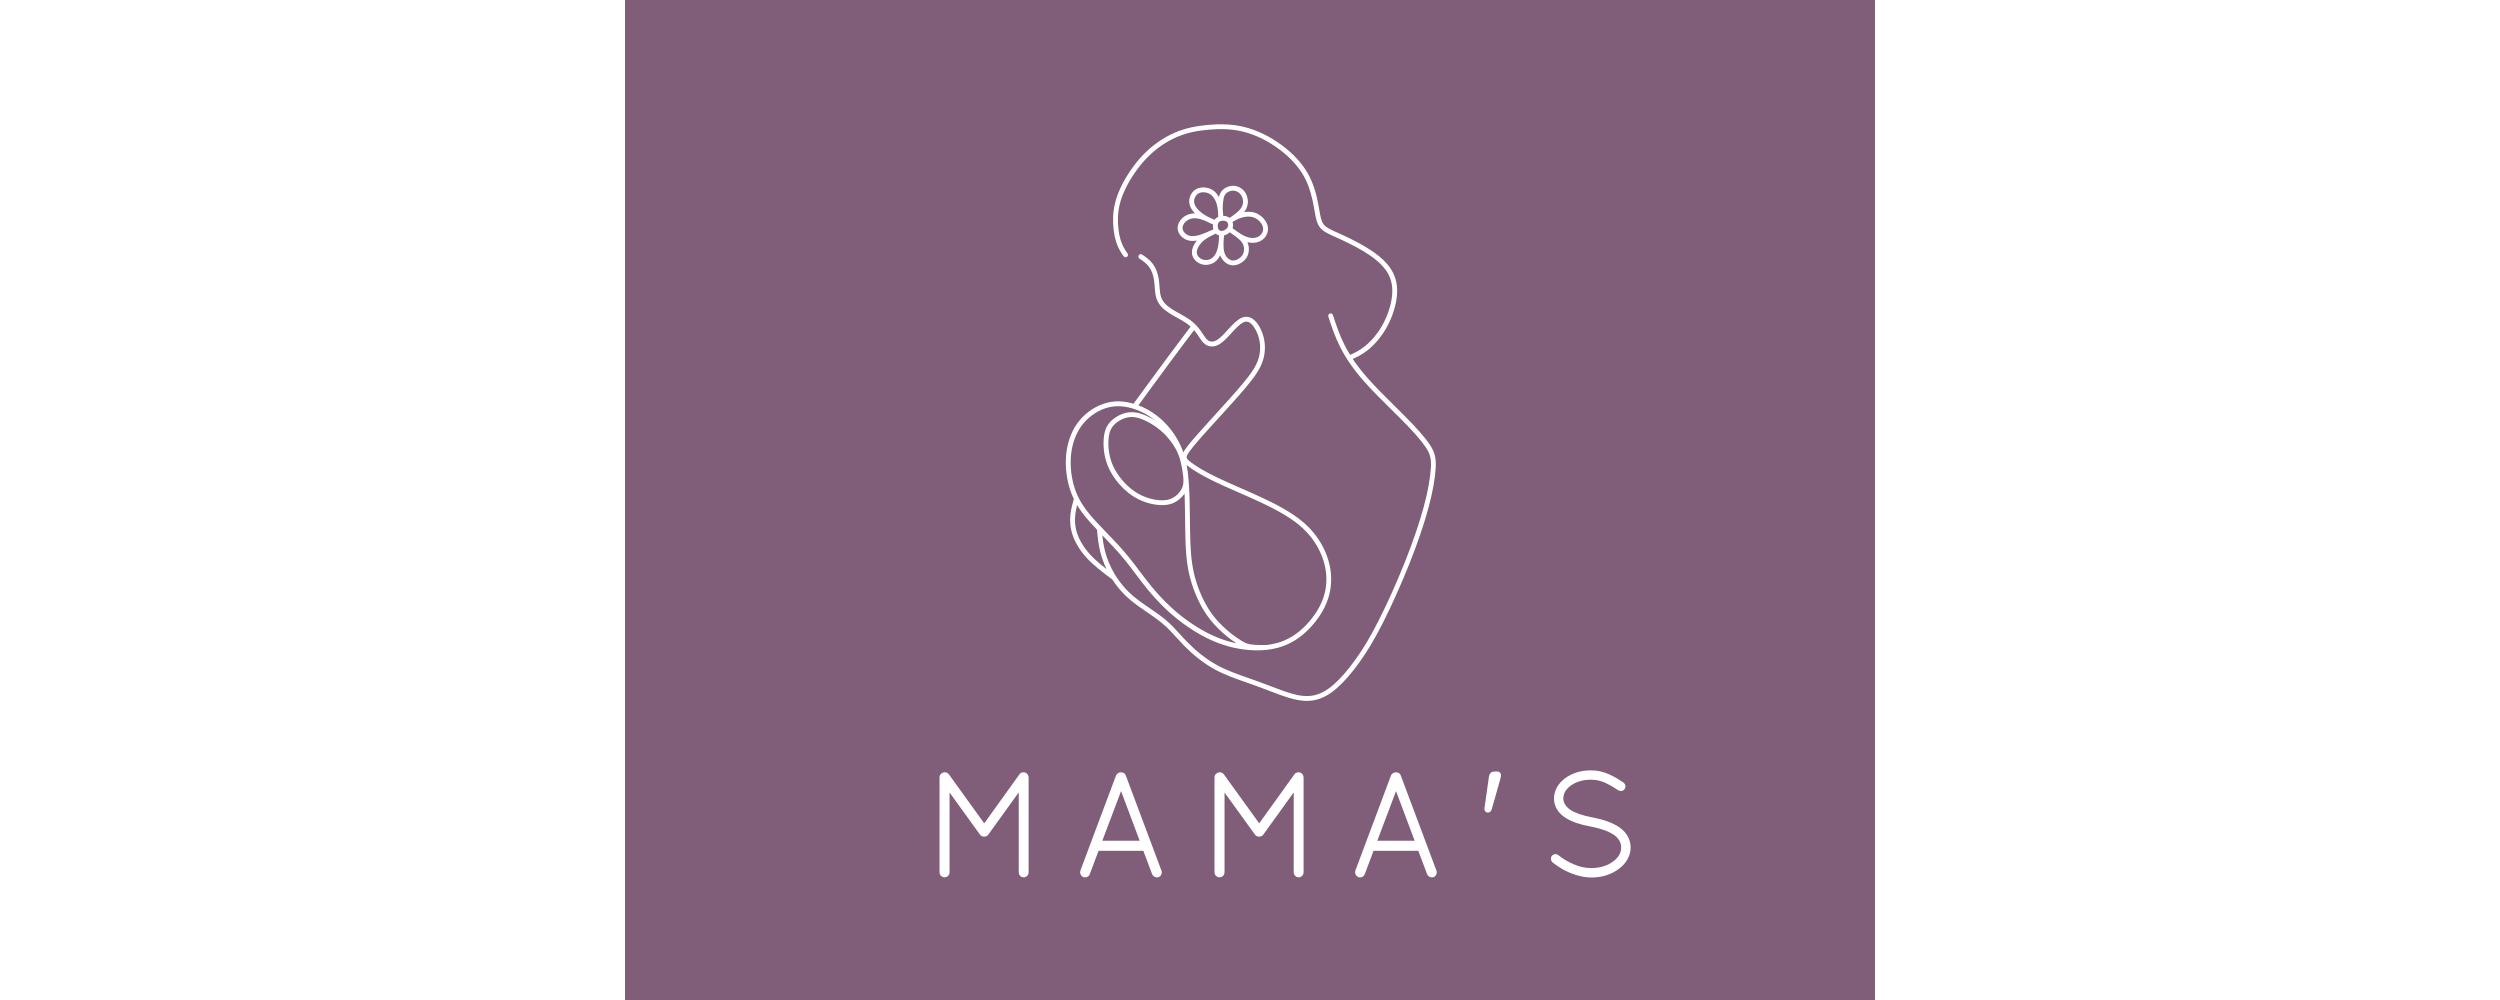 <?xml version="1.0" encoding="UTF-8"?>
<svg xmlns="http://www.w3.org/2000/svg" xmlns:xlink="http://www.w3.org/1999/xlink" version="1.1" width="150" height="60" viewBox="0 0 614 491.2">
  <rect x="0" y="0" width="614" height="491.2" fill="#333333" stroke="none"/>
  <defs>
    <clipPath id="clip_0">
      <path transform="matrix(1,0,0,-1,0,491.2)" d="M0 491.2H614V0H0Z"></path>
    </clipPath>
    <clipPath id="clip_1">
      <path transform="matrix(1,0,0,-1,0,491.2)" d="M-173-138.4H787V629.6H-173Z"></path>
    </clipPath>
    <clipPath id="clip_2">
      <path transform="matrix(1,0,0,-1,0,491.2)" d="M-173-138.4H787V629.6H-173Z"></path>
    </clipPath>
  </defs>
  <g>
    <g id="layer_1" data-name="Layer 1">
      <g clip-path="url(#clip_0)">
        <g>
          <g clip-path="url(#clip_1)">
            <g opacity=".52">
              <g clip-path="url(#clip_2)">
                <path transform="matrix(1,0,0,-1,0,491.2)" d="M-173 629.6H787V-138.4H-173Z" fill="#c785b9"></path>
              </g>
            </g>
            <path transform="matrix(1,0,0,-1,291.777,109.053)" d="M0 0C-.195-.211-.351-.492-.461-.817L-.472-.848V-.852L-.484-.895C-.589-1.235-.64-1.617-.636-2.012-.629-2.445-.543-2.899-.375-3.293-.246-3.598-.07-3.863 .149-4.039 .375-4.223 .676-4.332 1.016-4.363 1.094-4.367 1.176-4.375 1.258-4.375H1.301C1.618-4.367 1.946-4.305 2.285-4.18 2.774-3.996 3.258-3.699 3.664-3.309 4.008-2.981 4.282-2.598 4.414-2.199 4.543-1.817 4.551-1.406 4.469-1.016 4.411-.738 4.297-.481 4.157-.266 4.133-.235 4.106-.199 4.086-.164L4.071-.133C4.028-.082 3.985-.035 3.946 .008 3.735 .223 3.45 .371 3.141 .473 2.7 .613 2.215 .648 1.762 .629 1.582 .625 1.407 .605 1.239 .582 1.192 .57 1.141 .558 1.086 .555 .942 .523 .805 .484 .68 .437 .422 .336 .196 .195 .012 0ZM-69.672-139.082C-69.757-139.418-69.847-139.75-69.929-140.094-70.234-141.352-70.48-142.649-70.629-144.02-70.769-145.383-70.812-146.824-70.672-148.336-70.527-149.84-70.207-151.43-69.636-153.098-69.035-154.828-68.164-156.649-67.007-158.492-65.914-160.231-64.578-161.977-62.984-163.672-60.785-166.012-58.105-168.25-55.257-170.461-55.629-169.692-55.968-168.926-56.289-168.168-57.16-166.074-57.828-164.016-58.328-162.043-58.804-160.156-59.121-158.324-59.363-156.527-59.597-154.781-59.75-153.047-59.91-151.317-59.918-151.258-59.918-151.207-59.91-151.149-62.586-148.348-65.089-145.609-67.226-142.727-68.105-141.539-68.925-140.328-69.672-139.082M-50.519-174.113C-50.492-174.156-50.468-174.192-50.445-174.231-49.496-175.711-48.425-177.188-47.203-178.649-45.597-180.559-43.73-182.434-41.519-184.25-39.273-186.098-36.613-187.926-33.984-189.723-31.406-191.492-28.859-193.246-26.652-195.059-23.683-197.492-21.48-199.918-19.164-202.465-18.004-203.742-16.816-205.055-15.539-206.352-13.613-208.32-11.394-210.379-8.914-212.352-6.445-214.309-3.722-216.176-.777-217.77 4.008-220.359 9.426-222.25 14.641-224.07 15.848-224.485 17.039-224.902 18.411-225.399 20.969-226.317 23.149-227.149 25.223-227.942 28.86-229.332 32.192-230.602 35.09-231.465 37.371-232.149 39.387-232.582 41.235-232.758 43.051-232.934 44.735-232.863 46.379-232.543 48.016-232.223 49.614-231.649 51.227-230.789 52.864-229.914 54.516-228.754 56.223-227.277 57.93-225.805 59.688-224.016 61.461-221.988 63.321-219.859 65.196-217.473 67.043-214.902 68.852-212.379 70.641-209.676 72.493-206.574 74.344-203.485 76.262-199.996 78.336-195.91 80.45-191.754 82.707-187 84.942-182.027 87.133-177.137 89.301-172.039 91.285-167.074 93.285-162.059 95.106-157.137 96.707-152.445 98.282-147.813 99.629-143.426 100.7-139.418 101.711-135.617 102.473-132.16 103.02-129.098 103.625-125.711 103.961-122.824 104.075-120.508 104.18-118.359 104.098-116.703 103.707-115.18 103.325-113.668 102.633-112.258 101.516-110.582 100.344-108.836 98.735-106.82 96.719-104.535 94.688-102.242 92.25-99.68 89.438-96.859 87.914-95.324 86.282-93.707 84.606-92.055 80.102-87.602 75.289-82.848 71.356-78.402 68.649-75.336 66.371-72.438 64.442-69.652 62.504-66.852 60.911-64.168 59.578-61.551 56.922-56.317 55.313-51.371 53.7-46.434 53.5-45.809 53.84-45.141 54.465-44.934 55.086-44.735 55.758-45.074 55.965-45.699 57.547-50.555 59.129-55.41 61.703-60.481 62.504-62.051 63.395-63.645 64.407-65.27 65.45-64.801 66.496-64.309 67.582-63.715 68.946-62.973 70.328-62.102 71.735-60.961 73.223-59.762 74.758-58.262 76.215-56.524 77.567-54.91 78.86-53.094 80.008-51.106 81.196-49.051 82.231-46.797 83.051-44.492 83.871-42.203 84.477-39.883 84.817-37.676 85.153-35.496 85.227-33.434 84.993-31.473 84.762-29.539 84.235-27.711 83.364-25.981 82.481-24.231 81.243-22.567 79.676-20.961 78.082-19.328 76.157-17.762 73.934-16.25 71.953-14.906 69.711-13.582 67.442-12.352 64.59-10.805 61.707-9.418 59.258-8.301 58.368-7.895 57.84-7.66 57.332-7.438 53.778-5.856 51.254-4.735 49.657-2.758 48.016-.727 47.563 1.883 46.926 5.527L46.621 7.293C46.227 9.457 45.715 11.961 44.938 14.582 44.168 17.168 43.145 19.863 41.723 22.422 40.336 24.914 38.567 27.301 36.508 29.535 34.336 31.894 31.852 34.082 29.164 36.039 26.5 37.984 23.649 39.715 20.707 41.137 17.864 42.512 14.946 43.605 12.047 44.34 9.11 45.082 6.192 45.457 3.34 45.582 .481 45.703-2.351 45.586-5.117 45.348-7.879 45.105-10.543 44.746-13.125 44.172-15.707 43.601-18.257 42.805-20.82 41.699-23.437 40.57-26.054 39.113-28.582 37.336-31.011 35.637-33.355 33.644-35.539 31.371-37.703 29.125-39.715 26.59-41.488 24.004-43.398 21.215-45.023 18.363-46.25 15.723-47.433 13.183-48.246 10.848-48.781 8.637-49.316 6.426-49.574 4.312-49.644 2.223-49.715 .223-49.613-1.77-49.386-3.641-49.144-5.637-48.757-7.465-48.281-8.988-47.379-11.871-46.144-13.676-44.906-15.477-44.535-16.016-44.675-16.758-45.215-17.129-45.757-17.496-46.5-17.356-46.867-16.817-48.211-14.871-49.543-12.918-50.55-9.695-51.066-8.043-51.484-6.063-51.75-3.922-51.988-1.965-52.089 .152-52.011 2.305-51.929 4.539-51.656 6.805-51.086 9.183-50.515 11.566-49.648 14.047-48.41 16.719-47.129 19.476-45.433 22.445-43.453 25.336-41.613 28.031-39.511 30.664-37.25 33.012-34.949 35.402-32.488 37.492-29.945 39.273-27.277 41.148-24.511 42.683-21.757 43.875-19.074 45.035-16.375 45.871-13.629 46.476-10.89 47.082-8.136 47.457-5.316 47.703-2.492 47.949 .434 48.074 3.446 47.937 6.461 47.805 9.535 47.414 12.629 46.633 15.68 45.863 18.758 44.711 21.743 43.265 24.813 41.777 27.793 39.973 30.571 37.941 33.379 35.891 35.977 33.605 38.258 31.129 40.434 28.765 42.317 26.23 43.797 23.562 45.317 20.828 46.411 17.976 47.215 15.242 48.016 12.543 48.543 9.945 48.95 7.699 49.133 6.699 49.196 6.305 49.266 5.914 49.836 2.629 50.243 .265 51.489-1.27 52.735-2.805 55.039-3.832 58.297-5.281 59.016-5.598 59.77-5.934 60.227-6.145 62.719-7.277 65.649-8.692 68.559-10.266 70.864-11.52 73.176-12.875 75.254-14.293 77.621-15.902 79.672-17.567 81.375-19.309 83.11-21.086 84.489-22.942 85.481-24.918 86.485-26.91 87.09-29.004 87.352-31.199 87.61-33.375 87.528-35.649 87.164-38.031 86.797-40.395 86.157-42.863 85.285-45.293 84.422-47.695 83.328-50.082 82.055-52.289 80.836-54.399 79.461-56.336 78.02-58.047 76.45-59.914 74.805-61.527 73.211-62.809 71.657-64.059 70.164-65.008 68.707-65.801 67.711-66.34 66.707-66.817 65.696-67.281 65.918-67.617 66.153-67.957 66.391-68.301 68.27-71.016 70.489-73.84 73.129-76.824 76.985-81.188 81.778-85.926 86.262-90.359 87.946-92.02 89.578-93.637 91.114-95.184 93.938-98.024 96.407-100.621 98.481-102.969 100.571-105.324 102.25-107.426 103.481-109.258 104.754-111.168 105.555-112.809 106.008-114.586 106.453-116.352 106.555-118.219 106.438-120.613 106.321-123.051 105.973-126.047 105.356-129.504 104.797-132.625 104.02-136.152 102.985-140.027 101.903-144.078 100.543-148.512 98.946-153.203 97.352-157.875 95.52-162.828 93.477-167.945 91.473-172.965 89.289-178.102 87.098-182.992 84.832-188.031 82.559-192.817 80.45-196.981 78.356-201.109 76.407-204.641 74.52-207.793 72.641-210.938 70.809-213.703 68.957-216.285 67.067-218.918 65.141-221.371 63.239-223.547 61.391-225.66 59.551-227.527 57.77-229.07 55.918-230.676 54.125-231.938 52.336-232.887 50.52-233.852 48.703-234.504 46.832-234.871 44.973-235.235 43.071-235.313 41.012-235.109 38.985-234.918 36.821-234.453 34.411-233.735 31.414-232.84 28.051-231.559 24.379-230.16 22.133-229.301 19.77-228.402 17.606-227.625 16.512-227.231 15.188-226.774 13.852-226.301 8.551-224.449 3.028-222.524-1.906-219.852-4.992-218.184-7.832-216.238-10.402-214.195-12.961-212.168-15.246-210.039-17.238-208.004-18.597-206.617-19.773-205.324-20.925-204.055-23.191-201.559-25.347-199.184-28.164-196.875-30.254-195.164-32.781-193.43-35.332-191.676-37.984-189.856-40.664-188.012-43.035-186.067-45.375-184.145-47.351-182.164-49.039-180.156-50.3-178.66-51.402-177.137-52.382-175.613-56.851-172.266-61.308-168.914-64.718-165.289-66.418-163.485-67.847-161.606-69.019-159.742-70.265-157.754-71.218-155.762-71.875-153.856-72.515-152-72.875-150.223-73.035-148.535-73.191-146.856-73.152-145.262-72.992-143.766-72.836-142.281-72.562-140.879-72.238-139.524-71.957-138.348-71.629-137.207-71.3-136.07-72.265-134.078-73.07-131.949-73.711-129.621-74.425-127.012-74.925-124.164-75.14-121.246-75.339-118.512-75.285-115.703-74.922-112.945-74.535-110.016-73.797-107.164-72.699-104.5-71.64-101.945-70.242-99.559-68.488-97.445-66.707-95.293-64.55-93.418-62.211-91.926-59.843-90.418-57.289-89.309-54.718-88.692-52.277-88.109-49.851-87.973-47.472-88.18-45.609-88.34-43.769-88.715-41.976-89.238-39.261-85.524-36.55-81.813-33.937-78.254-31.238-74.574-28.601-70.981-26.078-67.578-23.707-64.379-21.492-61.414-19.351-58.563-16.98-55.41-15.41-53.328-13.949-51.383-14.593-50.789-15.312-50.215-16.117-49.66-17.406-48.766-18.968-47.902-20.531-47.039-21.925-46.27-23.32-45.496-24.613-44.652-26.019-43.735-27.257-42.75-28.277-41.641-29.312-40.512-30.117-39.246-30.632-37.777L-30.656-37.719C-31.316-35.824-31.468-33.703-31.621-31.609-31.699-30.551-31.773-29.504-31.918-28.535-32.109-27.188-32.429-25.953-32.855-24.852-33.285-23.742-33.828-22.754-34.461-21.918-35.718-20.254-37.402-19.102-39.082-17.957-39.566-17.629-39.742-16.985-39.476-16.445-39.183-15.856-38.472-15.621-37.89-15.918-37.843-15.942-37.797-15.969-37.75-16-35.902-17.258-34.054-18.516-32.57-20.492-31.808-21.496-31.164-22.672-30.644-24-30.152-25.277-29.789-26.684-29.562-28.203-29.41-29.262-29.328-30.352-29.254-31.445-29.113-33.391-28.965-35.359-28.418-36.942L-28.398-36.996C-27.996-38.141-27.351-39.141-26.531-40.043-25.66-40.988-24.574-41.848-23.32-42.664-22.136-43.434-20.761-44.199-19.39-44.957-17.785-45.844-16.187-46.731-14.769-47.707-13.535-48.563-12.484-49.453-11.566-50.379-11.531-50.406-11.5-50.438-11.472-50.473L-11.336-50.613C-10.359-51.617-9.55-52.641-8.832-53.66-8.496-54.137-8.172-54.617-7.867-55.086-6.996-56.406-6.211-57.598-5.285-58.211-4.734-58.574-4.086-58.758-3.386-58.738-2.675-58.715-1.894-58.481-1.078-58.004 .582-57.035 2.387-55.059 4.168-53.106L4.762-52.461C5.785-51.344 6.809-50.266 7.844-49.324 8.914-48.356 9.985-47.563 11.043-47.086 12.219-46.555 13.371-46.414 14.512-46.66 15.621-46.902 16.676-47.52 17.68-48.52 18.633-49.461 19.551-50.766 20.321-52.293 21.039-53.719 21.645-55.348 22.032-57.07 22.442-58.879 22.621-60.797 22.52-62.75 22.426-64.602 22.078-66.485 21.457-68.348 20.813-70.25 19.879-72.121 18.528-74.203 17.2-76.254 15.469-78.5 13.219-81.188 9.391-85.762 4.032-91.637-.812-96.945L-3.191-99.563C-5.898-102.539-8.297-105.195-10.23-107.43-12.183-109.684-13.711-111.559-14.699-112.992-15.55-114.227-15.953-115.031-15.898-115.625-15.851-116.168-15.347-116.742-14.382-117.555-13.172-118.57-11.347-119.82-8.996-121.207-6.793-122.512-4.132-123.934-1.089-125.406 2.332-127.059 6.239-128.762 10.274-130.531 13.782-132.074 17.403-133.652 20.961-135.313 24.754-137.082 28.399-138.906 31.762-140.84 35.149-142.785 38.246-144.844 40.911-147.067 43.493-149.219 45.664-151.516 47.473-153.91 49.442-156.504 50.985-159.192 52.161-161.895 53.282-164.481 54.082-167.094 54.559-169.688 55.047-172.336 55.2-174.973 55.028-177.547 54.864-180.106 54.375-182.621 53.547-185.113 52.719-187.602 51.559-190.055 50.035-192.492 48.469-195.012 46.504-197.527 44.27-199.813 42.18-201.949 39.852-203.891 37.383-205.442 34.809-207.059 32.075-208.25 29.168-209.063 27.395-209.559 25.555-209.91 23.641-210.129 23.578-210.141 23.512-210.145 23.442-210.152 22.313-210.274 21.161-210.352 19.981-210.379 16.676-210.469 13.184-210.203 9.629-209.574 6.239-208.969 2.762-208.016-.672-206.695-4.011-205.41-7.293-203.789-10.429-201.949-13.851-199.945-17.121-197.672-20.121-195.305-22.996-193.035-25.613-190.688-28.019-188.285-30.445-185.867-32.656-183.399-34.722-180.91-36.922-178.254-39-175.485-41.031-172.785-42.687-170.578-44.316-168.414-45.992-166.34-47.808-164.102-49.679-161.965-51.562-159.926-53.453-157.863-55.328-155.914-57.16-154.027L-57.218-153.965-57.312-153.867C-57.23-154.645-57.14-155.426-57.035-156.227-56.812-157.914-56.504-159.649-56.047-161.473-55.578-163.34-54.937-165.281-54.117-167.262-53.359-169.098-52.441-170.957-51.359-172.797L-51.32-172.856C-51.074-173.274-50.82-173.692-50.554-174.106ZM-12.254-53.125C-14.246-55.758-16.16-58.293-17.441-60.004-19.472-62.715-21.668-65.649-24.156-69.012-26.496-72.168-29.164-75.801-32.004-79.676-34.472-83.039-37.027-86.539-39.593-90.051-37.332-90.902-35.16-91.988-33.086-93.317-30.98-94.664-29-96.242-27.148-98.059-25.25-99.922-23.484-102.031-21.937-104.344-20.449-106.559-19.168-108.957-18.156-111.481-17.941-112.027-17.734-112.574-17.539-113.133-17.3-112.676-16.992-112.188-16.621-111.656-15.582-110.145-13.996-108.207-11.996-105.895-9.98-103.567-7.589-100.914-4.922-97.981L-2.539-95.363C2.285-90.074 7.625-84.215 11.426-79.676 13.625-77.047 15.301-74.867 16.563-72.922 17.805-71.012 18.657-69.313 19.235-67.602 19.793-65.949 20.098-64.277 20.18-62.637 20.266-60.902 20.11-59.203 19.743-57.598 19.399-56.074 18.868-54.637 18.227-53.375 17.571-52.078 16.805-50.985 16.035-50.219 15.364-49.555 14.692-49.149 14.035-49.008 13.399-48.867 12.735-48.961 12.035-49.274 11.223-49.637 10.356-50.289 9.461-51.102 8.532-51.942 7.543-52.996 6.532-54.09L5.95-54.731C4.051-56.809 2.121-58.926 .137-60.078-1.023-60.754-2.195-61.098-3.3-61.125-4.5-61.16-5.617-60.844-6.574-60.207-7.898-59.332-8.812-57.949-9.824-56.418-10.121-55.969-10.425-55.512-10.754-55.039-11.207-54.395-11.703-53.754-12.254-53.117ZM-16.929-133.356C-17.086-133.594-17.257-133.832-17.433-134.059-18.238-135.102-19.226-136.047-20.328-136.817-21.433-137.594-22.648-138.211-24.101-138.598-25.523-138.981-27.16-139.145-29.113-139.035-31.179-138.918-33.64-138.481-36.203-137.594-38.355-136.848-40.589-135.789-42.742-134.324-45.097-132.727-47.355-130.656-49.32-128.352-51.277-126.047-52.949-123.492-54.129-120.918-55.199-118.59-55.875-116.254-56.265-114.043-56.742-111.336-56.8-108.801-56.648-106.676-56.504-104.707-56.183-103.074-55.617-101.645-55.035-100.176-54.211-98.945-53.082-97.809-51.941-96.668-50.48-95.637-48.863-94.852-47.355-94.129-45.711-93.625-44.047-93.465-42.324-93.305-40.617-93.52-38.937-93.985-37.297-94.434-35.691-95.125-34.129-95.93-33.144-96.434-32.175-96.988-31.226-97.586-32.238-96.766-33.285-96.004-34.363-95.317-36.336-94.059-38.425-93.02-40.605-92.207-42.875-91.367-45.246-90.774-47.656-90.567-49.808-90.379-51.984-90.496-54.148-91.012-56.457-91.567-58.769-92.57-60.914-93.938-63.043-95.289-65.007-97-66.644-98.977-68.242-100.902-69.519-103.086-70.488-105.43-71.511-107.906-72.199-110.551-72.558-113.27-72.898-115.844-72.945-118.5-72.757-121.094-72.558-123.871-72.086-126.563-71.418-129.016-70.769-131.379-69.929-133.531-68.906-135.555-67.882-137.582-66.683-139.477-65.32-141.317-62.66-144.902-59.339-148.332-55.836-151.957L-55.488-152.317-55.418-152.383C-53.566-154.297-51.668-156.274-49.785-158.313-47.89-160.371-45.992-162.535-44.121-164.84-42.445-166.91-40.793-169.109-39.101-171.363-37.132-173.985-35.109-176.672-32.855-179.395-30.828-181.844-28.664-184.262-26.312-186.602-23.949-188.961-21.398-191.254-18.617-193.445-15.707-195.746-12.531-197.949-9.195-199.902-6.156-201.684-2.992-203.246 .211-204.485 2.981-205.547 5.805-206.363 8.602-206.945 7.879-206.481 7.102-205.957 6.262-205.348 5.137-204.531 3.868-203.535 2.422-202.285 .993-201.043-.613-199.551-2.265-197.735-3.918-195.91-5.597-193.777-7.175-191.27-8.773-188.727-10.265-185.789-11.554-182.664-12.8-179.621-13.847-176.406-14.593-173.184V-173.18C-15.359-169.891-15.816-166.606-16.105-163.188-16.386-159.844-16.5-156.305-16.57-152.492-16.605-150.453-16.632-148.324-16.656-146.172-16.711-141.863-16.765-137.457-16.922-133.348ZM-17.465-127.094C-17.457-126.063-17.57-125.004-17.703-123.957-17.839-122.895-18-121.836-18.191-120.789-18.375-119.777-18.597-118.742-18.867-117.668-19.132-116.633-19.433-115.598-19.832-114.531-20.238-113.461-20.738-112.356-21.41-111.176-22.101-109.945-22.984-108.625-24.015-107.301-24.965-106.07-26.035-104.867-27.175-103.762-28.347-102.625-29.605-101.59-30.929-100.652-32.297-99.676-33.738-98.805-35.215-98.047-36.648-97.313-38.109-96.68-39.566-96.277-40.988-95.883-42.418-95.699-43.828-95.828-45.187-95.957-46.558-96.383-47.828-96.992-49.191-97.652-50.433-98.535-51.394-99.496-52.297-100.399-52.949-101.367-53.402-102.52-53.871-103.715-54.148-105.121-54.269-106.844-54.414-108.793-54.359-111.129-53.918-113.633-53.558-115.668-52.949-117.801-51.972-119.926-50.879-122.301-49.328-124.668-47.504-126.817-45.675-128.969-43.582-130.891-41.414-132.359-39.441-133.695-37.394-134.672-35.425-135.352-33.093-136.16-30.859-136.559-28.976-136.664-27.289-136.766-25.902-136.625-24.715-136.305-23.554-135.996-22.578-135.5-21.691-134.879-20.781-134.235-19.968-133.461-19.308-132.613-18.675-131.789-18.179-130.895-17.882-129.981-17.574-129.043-17.465-128.078-17.457-127.098ZM-15.882-119.383-15.906-119.359-15.839-119.715C-15.3-122.649-14.965-125.828-14.746-129.375-14.429-134.461-14.359-140.387-14.289-146.137-14.265-148.277-14.234-150.395-14.199-152.453-14.129-156.145-14.019-159.609-13.734-162.988-13.461-166.305-13.011-169.485-12.285-172.637-11.558-175.754-10.554-178.848-9.359-181.75-8.132-184.754-6.699-187.567-5.168-190-3.664-192.395-2.07-194.418-.511-196.141 1.047-197.863 2.586-199.289 3.969-200.488 5.332-201.672 6.555-202.625 7.649-203.426 8.754-204.223 9.707-204.848 10.555-205.383 11.395-205.91 12.141-206.359 12.907-206.699 13.653-207.035 14.453-207.289 15.434-207.457 17.516-207.813 20.434-207.801 23.356-207.781 25.153-207.574 26.887-207.246 28.559-206.781 31.239-206.035 33.754-204.93 36.137-203.438 38.45-201.988 40.629-200.172 42.586-198.16 44.7-196.004 46.551-193.621 48.039-191.242 49.465-188.949 50.555-186.668 51.321-184.375 52.078-182.086 52.524-179.77 52.676-177.399 52.836-175.008 52.696-172.567 52.243-170.113 51.801-167.699 51.055-165.266 50-162.84 48.891-160.297 47.446-157.766 45.606-155.34 43.899-153.086 41.848-150.918 39.414-148.891 36.856-146.762 33.875-144.777 30.598-142.899 27.305-141.004 23.715-139.211 19.973-137.465 16.528-135.852 12.883-134.258 9.344-132.715 5.27-130.934 1.336-129.207-2.097-127.551-5.215-126.047-7.933-124.594-10.183-123.266-12.648-121.805-14.578-120.485-15.882-119.391ZM5.223 2.035C7.039 3.277 8.778 4.512 9.953 5.758 10.578 6.414 11.035 7.074 11.348 7.758L11.379 7.808C11.661 8.445 11.805 9.101 11.825 9.785 11.84 10.527 11.711 11.308 11.45 12.043 11.196 12.738 10.825 13.383 10.348 13.894 9.879 14.406 9.285 14.805 8.633 15.066 7.977 15.328 7.274 15.453 6.59 15.41 5.934 15.375 5.282 15.183 4.688 14.887 4.071 14.582 3.539 14.172 3.168 13.719 2.817 13.289 2.594 12.789 2.442 12.277 2.27 11.695 2.176 11.09 2.094 10.504 2.012 9.902 1.942 9.312 1.887 8.668 1.836 8.031 1.805 7.398 1.809 6.726 1.809 6.469 1.825 6.199 1.828 5.91L1.864 5.605C1.965 4.641 2.024 3.805 2.063 3.012 2.645 3.004 3.262 2.922 3.84 2.742 4.328 2.586 4.797 2.359 5.215 2.035ZM-.328 2.598C-.371 3.133-.418 3.68-.461 4.258-.496 4.75-.519 5.234-.543 5.715-.613 6.316-.699 6.957-.828 7.601-.98 8.355-1.199 9.144-1.515 9.933-1.847 10.738-2.277 11.519-2.804 12.203-3.265 12.797-3.8 13.32-4.406 13.699-5.011 14.09-5.687 14.348-6.379 14.488-7.136 14.641-7.902 14.66-8.586 14.555-9.215 14.453-9.777 14.254-10.261 13.949-10.73 13.648-11.136 13.246-11.465 12.742-11.832 12.183-12.101 11.508-12.199 10.773-12.289 10.133-12.242 9.449-12.011 8.765-11.761 8.019-11.285 7.246-10.644 6.492-9.929 5.652-9.031 4.851-8.031 4.141-7.273 3.598-6.449 3.109-5.586 2.652-4.468 2.183-3.324 1.637-2.172 1.078-2.039 1.269-1.898 1.453-1.746 1.617-1.347 2.047-.871 2.371-.328 2.594ZM-.011 12.285C.035 12.508 .094 12.73 .161 12.961 .395 13.742 .746 14.512 1.325 15.223 1.911 15.941 2.711 16.574 3.621 17.027 4.481 17.457 5.45 17.738 6.457 17.793 7.493 17.851 8.551 17.668 9.52 17.277 10.473 16.887 11.36 16.289 12.082 15.504 12.782 14.746 13.317 13.824 13.672 12.855 14.035 11.848 14.211 10.765 14.188 9.73 14.164 8.719 13.946 7.762 13.539 6.84L13.512 6.773C13.219 6.121 12.817 5.492 12.325 4.871 12.883 4.957 13.453 5.023 14.016 5.039 15.192 5.082 16.364 4.957 17.461 4.621 18.578 4.281 19.602 3.715 20.493 3.035 21.461 2.289 22.274 1.387 22.856 .476 23.438-.43 23.801-1.352 23.965-2.285 24.137-3.246 24.078-4.211 23.809-5.145 23.532-6.098 23.024-7.02 22.321-7.801 21.661-8.531 20.825-9.152 19.828-9.578 18.793-10.02 17.586-10.246 16.274-10.211 15.524-10.188 14.735-10.082 13.922-9.879 13.969-9.977 14.016-10.082 14.059-10.188 14.453-11.16 14.664-12.258 14.664-13.359 14.664-14.43 14.469-15.512 14.063-16.477 13.672-17.41 13.082-18.223 12.387-18.899 11.629-19.645 10.743-20.227 9.848-20.633 8.95-21.039 8.032-21.274 7.09-21.285 6.184-21.301 5.293-21.113 4.411-20.695 3.473-20.25 2.547-19.527 1.77-18.508 1.305-17.899 .899-17.18 .586-16.363 .469-16.598 .348-16.82 .219-17.039-.382-18.055-1.117-18.922-1.988-19.574-2.871-20.238-3.875-20.668-4.902-20.883-5.98-21.113-7.089-21.102-8.109-20.867-9.086-20.645-9.984-20.207-10.742-19.649-11.547-19.055-12.199-18.309-12.64-17.496-13.078-16.692-13.293-15.828-13.304-14.906-13.312-14.016-13.125-13.094-12.742-12.149-12.367-11.219-11.797-10.254-11.054-9.32-11-9.25-10.941-9.18-10.882-9.113-12.019-9.313-13.043-9.348-13.965-9.242-15.125-9.106-16.129-8.754-17.023-8.227-17.922-7.692-18.703-6.969-19.273-6.145-19.843-5.32-20.215-4.379-20.304-3.41-20.39-2.453-20.203-1.488-19.82-.594-19.804-.559-19.793-.524-19.769-.488-19.367 .394-18.781 1.211-18.074 1.887-17.375 2.558-16.558 3.086-15.683 3.476-14.793 3.871-13.828 4.109-12.843 4.203-12.5 4.234-12.152 4.246-11.808 4.238-12.043 4.48-12.265 4.723-12.472 4.969-13.293 5.937-13.925 6.98-14.277 8.027-14.629 9.078-14.699 10.125-14.566 11.101-14.418 12.203-14.007 13.211-13.465 14.047-12.941 14.848-12.297 15.488-11.535 15.969-10.777 16.445-9.914 16.765-8.957 16.91-7.996 17.058-6.945 17.039-5.91 16.828-4.941 16.629-3.98 16.265-3.129 15.719-2.289 15.183-1.558 14.473-.933 13.664-.601 13.23-.293 12.765-.023 12.289ZM-6.609 .512C-7.019 .683-7.425 .84-7.832 .988-8.707 1.305-9.55 1.555-10.347 1.699-11.132 1.84-11.882 1.894-12.613 1.828-13.328 1.765-14.043 1.582-14.707 1.289-15.339 1.008-15.922 .629-16.418 .152-16.91-.317-17.316-.871-17.582-1.457L-17.609-1.539C-17.851-2.094-17.968-2.664-17.918-3.203-17.871-3.75-17.644-4.305-17.293-4.805-16.918-5.352-16.386-5.832-15.777-6.195-15.175-6.555-14.484-6.797-13.672-6.891-12.812-6.992-11.82-6.926-10.66-6.656-8.445-6.145-5.64-4.914-2.765-3.609-2.91-3.098-2.988-2.563-2.992-2.035-3-1.75-2.988-1.477-2.953-1.203-4.187-.656-5.414-.098-6.589 .519ZM2.246-9.66C2.227-10.055 2.223-10.442 2.215-10.817 2.203-12.27 2.293-13.606 2.571-14.711 2.809-15.676 3.2-16.461 3.668-17.082 4.188-17.762 4.809-18.25 5.438-18.551 5.985-18.809 6.528-18.922 7.055-18.914 7.645-18.902 8.254-18.746 8.871-18.469 9.532-18.168 10.176-17.746 10.723-17.211 11.207-16.738 11.614-16.18 11.875-15.559 12.161-14.895 12.293-14.129 12.293-13.363 12.293-12.57 12.149-11.781 11.864-11.102 11.59-10.43 11.172-9.836 10.672-9.289 10.141-8.707 9.508-8.168 8.844-7.637 8.5-7.367 8.149-7.098 7.789-6.824 6.957-6.262 6.121-5.656 5.282-5.043 4.653-5.645 3.879-6.121 3.106-6.41 2.879-6.492 2.653-6.563 2.43-6.613 2.383-7.633 2.328-8.649 2.239-9.664V-9.676ZM6.633-3.047C7.184-3.434 7.703-3.797 8.09-4.078 8.461-4.352 8.832-4.621 9.203-4.899 10.637-5.867 12.024-6.692 13.328-7.203 14.395-7.613 15.418-7.82 16.344-7.848 17.305-7.879 18.168-7.715 18.903-7.402 19.563-7.121 20.121-6.707 20.555-6.219 21.028-5.703 21.356-5.102 21.532-4.492 21.703-3.91 21.731-3.309 21.625-2.703 21.516-2.082 21.262-1.445 20.856-.817 20.411-.117 19.785 .57 19.039 1.148 18.368 1.664 17.598 2.09 16.77 2.348 15.934 2.605 15.024 2.695 14.106 2.664 13.047 2.629 11.977 2.422 10.985 2.113 9.426 1.629 8.008 .859 6.625 .043 6.692-.133 6.739-.317 6.785-.504 6.961-1.297 6.946-2.156 6.668-2.961L6.637-3.051ZM-.129-9.555C-.093-8.567-.031-7.578 .035-6.586-.472-6.445-.933-6.215-1.336-5.899-1.418-5.832-1.5-5.754-1.578-5.684-3.609-6.633-5.586-7.598-7.109-8.774-7.914-9.395-8.613-10.094-9.183-10.813-9.777-11.559-10.23-12.328-10.523-13.051-10.797-13.719-10.929-14.336-10.925-14.899-10.918-15.422-10.797-15.918-10.539-16.379-10.265-16.887-9.843-17.363-9.32-17.75-8.812-18.121-8.218-18.41-7.566-18.563-6.875-18.723-6.117-18.727-5.375-18.574-4.675-18.426-3.992-18.133-3.398-17.692-2.789-17.235-2.257-16.609-1.816-15.856-1.336-15.035-.953-14.059-.675-12.969-.406-11.895-.234-10.746-.129-9.559Z" fill="#ffffff"></path>
            <path transform="matrix(1,0,0,-1,155.203,381.862)" stroke-width="1.413" stroke-linecap="butt" stroke-miterlimit="4" stroke-linejoin="miter" fill="none" stroke="#ffffff" d="M0 0V-46.668C0-47.621 .777-48.398 1.801-48.398 2.738-48.398 3.516-47.621 3.516-46.668V-5.23L19.668-27.578C19.985-28.097 20.504-28.383 21.184-28.383H21.324C21.945-28.383 22.449-28.097 22.766-27.578L38.906-5.172V-46.668C38.906-47.664 39.641-48.398 40.633-48.398 41.586-48.398 42.348-47.621 42.348-46.668V0C42.348 .246 42.246 .563 42.074 .953 41.973 1.098 41.828 1.27 41.586 1.512 40.777 2.047 39.582 1.903 39.121 1.098L21.254-23.773 3.317 1.098C2.738 1.903 1.688 2.047 .879 1.512 .852 1.485 .809 1.485 .777 1.442 .735 1.414 .707 1.414 .707 1.383 .246 1.067 0 .606 0 0ZM86.668 .75 69.149-46.008C68.832-46.886 69.293-47.937 70.172-48.324 70.317-48.324 70.703-48.398 70.805-48.398 71.613-48.398 72.145-48.008 72.461-47.23L76.93-35.343H99.895L104.363-47.23C104.652-47.937 105.356-48.398 106.02-48.398 106.164-48.398 106.512-48.324 106.684-48.324 107.563-48.008 108.024-46.886 107.633-46.008L90.113 .75C89.867 1.442 89.305 1.801 88.399 1.801 87.692 1.801 86.957 1.34 86.668 .75ZM78.227-31.828 88.469-4.738 98.629-31.828H78.227ZM135.067 0V-46.668C135.067-47.621 135.848-48.398 136.867-48.398 137.805-48.398 138.582-47.621 138.582-46.668V-5.23L154.735-27.578C155.051-28.097 155.57-28.383 156.25-28.383H156.391C157.012-28.383 157.516-28.097 157.832-27.578L173.973-5.172V-46.668C173.973-47.664 174.719-48.398 175.699-48.398 176.652-48.398 177.414-47.621 177.414-46.668V0C177.414 .246 177.313 .563 177.141 .953 177.039 1.098 176.895 1.27 176.652 1.512 175.844 2.047 174.649 1.903 174.188 1.098L156.32-23.773 138.383 1.098C137.805 1.903 136.754 2.047 135.945 1.512 135.918 1.485 135.875 1.485 135.848 1.442 135.801 1.414 135.774 1.414 135.774 1.383 135.313 1.067 135.067 .606 135.067 0ZM221.735 .75 204.215-46.008C203.899-46.886 204.359-47.937 205.238-48.324 205.383-48.324 205.77-48.398 205.871-48.398 206.68-48.398 207.211-48.008 207.527-47.23L211.996-35.343H234.965L239.43-47.23C239.719-47.937 240.422-48.398 241.086-48.398 241.231-48.398 241.578-48.324 241.75-48.324 242.629-48.008 243.09-46.886 242.699-46.008L225.18 .75C224.934 1.442 224.371 1.801 223.465 1.801 222.758 1.801 222.024 1.34 221.735 .75ZM213.293-31.828 223.535-4.738 233.695-31.828H213.293ZM269.859 .289 267.672-15.187C267.57-16.109 267.887-16.57 268.695-16.57 269.285-16.57 269.645-16.211 269.918-15.258L274.039-.761C274.285 .289 274.387 .852 274.387 .953 274.387 1.758 274.012 2.192 273.231 2.192H271.863C270.738 2.192 270.063 1.559 269.859 .289ZM300.84-41.195C302.426-42.445 304.109-43.586 305.84-44.566 307.555-45.547 309.629-46.426 312.094-47.23 314.555-48.05 316.992-48.426 319.41-48.468 324.442-48.468 328.762-47.129 332.395-44.492 335.91-41.957 338.059-38.371 338.059-34.437 338.059-30.488 335.938-27.117 332.539-24.898 329.512-22.894 325.219-21.351 319.699-20.285H319.555C314.699-19.336 311.113-18.082 308.75-16.496 306.328-14.84 305.063-12.793 304.988-10.375 304.988-7.695 306.328-5.375 308.965-3.441 311.82-1.441 315.219-.418 319.27-.418 321.906-.418 324.367-.949 326.875-2.144 328.102-2.738 329.152-3.3 329.961-3.761 330.781-4.25 331.789-4.914 333.102-5.761 333.805-6.222 334.859-6.008 335.277-5.3 335.738-4.496 335.52-3.617 334.817-3.082 333.445-2.203 332.352-1.511 331.543-1.008 330.707-.519 329.586 .074 328.172 .75 325.32 2.117 322.41 2.754 319.27 2.754 314.485 2.754 310.434 1.512 307.094-.906 303.82-3.3 301.82-6.672 301.82-10.375 301.82-13.988 303.793-17.09 307.035-19.164 309.774-20.992 313.75-22.406 318.922-23.383H319.067C324.168-24.379 328.07-25.746 330.738-27.504 333.445-29.363 334.817-31.656 334.817-34.437 334.817-37.347 333.375-39.855 330.492-41.929 327.465-44.148 323.777-45.226 319.41-45.226H319.238C316.313-45.226 313.434-44.593 310.551-43.324 307.625-42.074 305.063-40.558 302.844-38.758 302.25-38.195 301.156-38.269 300.594-38.976 300.063-39.566 300.235-40.617 300.84-41.195Z"></path>
            <path transform="matrix(1,0,0,-1,155.203,381.862)" d="M0 0V-46.668C0-47.621 .777-48.398 1.801-48.398 2.738-48.398 3.516-47.621 3.516-46.668V-5.23L19.668-27.578C19.985-28.097 20.504-28.383 21.184-28.383H21.324C21.945-28.383 22.449-28.097 22.766-27.578L38.906-5.172V-46.668C38.906-47.664 39.641-48.398 40.633-48.398 41.586-48.398 42.348-47.621 42.348-46.668V0C42.348 .246 42.246 .563 42.074 .953 41.973 1.098 41.828 1.27 41.586 1.512 40.777 2.047 39.582 1.903 39.121 1.098L21.254-23.773 3.317 1.098C2.738 1.903 1.688 2.047 .879 1.512 .852 1.485 .809 1.485 .777 1.442 .735 1.414 .707 1.414 .707 1.383 .246 1.067 0 .606 0 0M86.668 .75 69.149-46.008C68.832-46.886 69.293-47.937 70.172-48.324 70.317-48.324 70.703-48.398 70.805-48.398 71.613-48.398 72.145-48.008 72.461-47.23L76.93-35.343H99.895L104.363-47.23C104.652-47.937 105.356-48.398 106.02-48.398 106.164-48.398 106.512-48.324 106.684-48.324 107.563-48.008 108.024-46.886 107.633-46.008L90.113 .75C89.867 1.442 89.305 1.801 88.399 1.801 87.692 1.801 86.957 1.34 86.668 .75M78.227-31.828 88.469-4.738 98.629-31.828ZM135.067 0V-46.668C135.067-47.621 135.848-48.398 136.867-48.398 137.805-48.398 138.582-47.621 138.582-46.668V-5.23L154.735-27.578C155.051-28.097 155.57-28.383 156.25-28.383H156.391C157.012-28.383 157.516-28.097 157.832-27.578L173.973-5.172V-46.668C173.973-47.664 174.719-48.398 175.699-48.398 176.652-48.398 177.414-47.621 177.414-46.668V0C177.414 .246 177.313 .563 177.141 .953 177.039 1.098 176.895 1.27 176.652 1.512 175.844 2.047 174.649 1.903 174.188 1.098L156.32-23.773 138.383 1.098C137.805 1.903 136.754 2.047 135.945 1.512 135.918 1.485 135.875 1.485 135.848 1.442 135.801 1.414 135.774 1.414 135.774 1.383 135.313 1.067 135.067 .606 135.067 0M221.735 .75 204.215-46.008C203.899-46.886 204.359-47.937 205.238-48.324 205.383-48.324 205.77-48.398 205.871-48.398 206.68-48.398 207.211-48.008 207.527-47.23L211.996-35.343H234.965L239.43-47.23C239.719-47.937 240.422-48.398 241.086-48.398 241.231-48.398 241.578-48.324 241.75-48.324 242.629-48.008 243.09-46.886 242.699-46.008L225.18 .75C224.934 1.442 224.371 1.801 223.465 1.801 222.758 1.801 222.024 1.34 221.735 .75M213.293-31.828 223.535-4.738 233.695-31.828ZM269.859 .289 267.672-15.187C267.57-16.109 267.887-16.57 268.695-16.57 269.285-16.57 269.645-16.211 269.918-15.258L274.039-.761C274.285 .289 274.387 .852 274.387 .953 274.387 1.758 274.012 2.192 273.231 2.192H271.863C270.738 2.192 270.063 1.559 269.859 .289M300.84-41.195C302.426-42.445 304.109-43.586 305.84-44.566 307.555-45.547 309.629-46.426 312.094-47.23 314.555-48.05 316.992-48.426 319.41-48.468 324.442-48.468 328.762-47.129 332.395-44.492 335.91-41.957 338.059-38.371 338.059-34.437 338.059-30.488 335.938-27.117 332.539-24.898 329.512-22.894 325.219-21.351 319.699-20.285H319.555C314.699-19.336 311.113-18.082 308.75-16.496 306.328-14.84 305.063-12.793 304.988-10.375 304.988-7.695 306.328-5.375 308.965-3.441 311.82-1.441 315.219-.418 319.27-.418 321.906-.418 324.367-.949 326.875-2.144 328.102-2.738 329.152-3.3 329.961-3.761 330.781-4.25 331.789-4.914 333.102-5.761 333.805-6.222 334.859-6.008 335.277-5.3 335.738-4.496 335.52-3.617 334.817-3.082 333.445-2.203 332.352-1.511 331.543-1.008 330.707-.519 329.586 .074 328.172 .75 325.32 2.117 322.41 2.754 319.27 2.754 314.485 2.754 310.434 1.512 307.094-.906 303.82-3.3 301.82-6.672 301.82-10.375 301.82-13.988 303.793-17.09 307.035-19.164 309.774-20.992 313.75-22.406 318.922-23.383H319.067C324.168-24.379 328.07-25.746 330.738-27.504 333.445-29.363 334.817-31.656 334.817-34.437 334.817-37.347 333.375-39.855 330.492-41.929 327.465-44.148 323.777-45.226 319.41-45.226H319.238C316.313-45.226 313.434-44.593 310.551-43.324 307.625-42.074 305.063-40.558 302.844-38.758 302.25-38.195 301.156-38.269 300.594-38.976 300.063-39.566 300.235-40.617 300.84-41.195" fill="#ffffff"></path>
          </g>
        </g>
      </g>
    </g>
  </g>
</svg>
